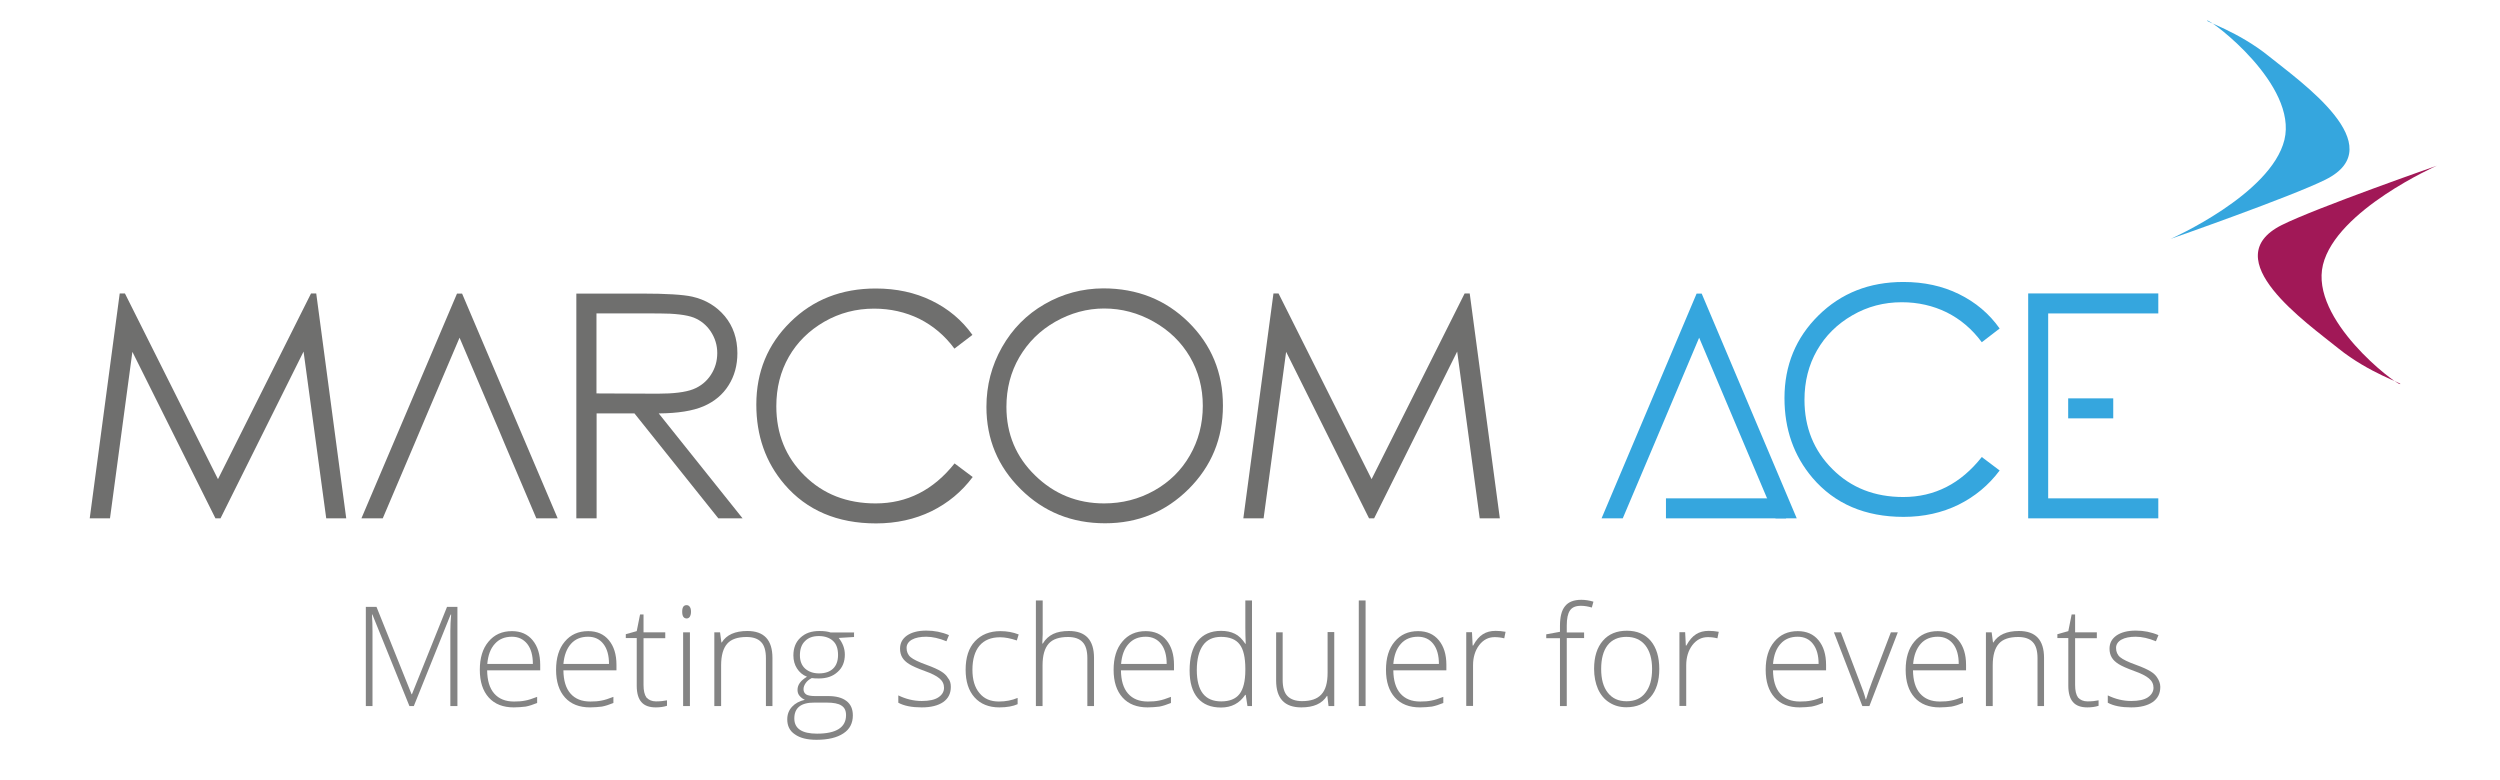 <?xml version="1.0" encoding="utf-8"?>
<!-- Generator: Adobe Illustrator 18.0.0, SVG Export Plug-In . SVG Version: 6.00 Build 0)  -->
<!DOCTYPE svg PUBLIC "-//W3C//DTD SVG 1.1//EN" "http://www.w3.org/Graphics/SVG/1.1/DTD/svg11.dtd">
<svg version="1.1" id="Calque_1" xmlns="http://www.w3.org/2000/svg" xmlns:xlink="http://www.w3.org/1999/xlink" x="0px" y="0px"
	 width="1875.2px" height="585.1px" viewBox="0 0 1875.2 585.1" enable-background="new 0 0 1875.2 585.1" xml:space="preserve">
<g>
	<g>
		<g>
			<polygon fill="#6F6F6E" points="82.5,388.8 99.3,263.9 161.6,388.8 165.4,388.8 227.7,263.7 244.7,388.8 259.7,388.8 
				237.2,220.1 233.3,220.1 163.5,359.4 93.7,220.1 89.8,220.1 67.3,388.8 			"/>
			<path fill="#6F6F6E" d="M311,332.6l7.9-18.7l25.8-60.6l25.8,60.6c0,0,8.1,18.8,8,18.9l23.8,56h16l-71.7-168.6h-3.8l-71.7,168.6
				h16L311,332.6z"/>
			<path fill="#6F6F6E" d="M494.1,235.1c12.2,0,20.9,1.1,26.2,3.1c5.3,2.1,9.6,5.6,12.8,10.4c3.2,4.9,4.9,10.2,4.9,16.2
				c0,6.1-1.6,11.5-4.8,16.4s-7.7,8.6-13.4,10.8c-5.7,2.2-14.6,3.3-26.5,3.3l-45.9-0.2v-60L494.1,235.1L494.1,235.1z M432.4,388.8
				h15.1v-78.7h28.4l62.9,78.7H557l-62.9-78.7c14.3-0.1,25.6-1.9,33.7-5.4s14.4-8.8,18.7-15.7c4.4-6.9,6.6-15,6.6-24.1
				c0-10.9-3.2-20.2-9.4-27.7c-6.3-7.5-14.4-12.4-24.5-14.7c-6.7-1.5-19.4-2.3-38.1-2.3h-48.8v168.6H432.4z"/>
			<path fill="#6F6F6E" d="M698.8,225.5c-12.5-6.1-26.5-9.1-41.9-9.1c-25.7,0-47.1,8.4-64.1,25.2c-17,16.7-25.5,37.4-25.5,61.9
				c0,23.4,7,43.3,21.1,59.8c16.7,19.5,39.7,29.3,68.7,29.3c15.3,0,29.1-3.1,41.5-9.1c12.4-6.1,22.7-14.6,31-25.7L716,347.6
				c-15.9,20-35.6,30-59.2,30c-21.5,0-39.3-6.9-53.4-20.9c-14.1-13.9-21.1-31.3-21.1-52c0-13.7,3.1-26.1,9.4-37.1
				c6.3-11,15.2-19.7,26.6-26.3c11.5-6.6,23.9-9.8,37.3-9.8c12.3,0,23.6,2.6,33.9,7.6c10.2,5.1,19.1,12.5,26.4,22.4l13.5-10.3
				C721.5,240.1,711.3,231.6,698.8,225.5z"/>
			<path fill="#6F6F6E" d="M865.4,241.3c11.7,6.6,20.7,15.4,27.1,26.3c6.4,11,9.7,23.2,9.7,36.8c0,13.6-3.3,26.1-9.7,37.2
				c-6.4,11.2-15.4,20-26.8,26.4c-11.5,6.4-24,9.6-37.5,9.6c-20.2,0-37.5-7-51.8-21c-14.3-13.9-21.5-31.1-21.5-51.4
				c0-13.7,3.2-26.1,9.7-37.3c6.5-11.1,15.4-20,27-26.6c11.5-6.5,23.7-9.9,36.6-9.9C841.3,231.4,853.7,234.7,865.4,241.3z
				 M783.6,228.1c-13.6,7.8-24.2,18.6-32,32.3c-7.8,13.8-11.7,28.7-11.7,44.8c0,24.2,8.6,44.8,25.8,61.8s38.2,25.5,63.2,25.5
				c24.7,0,45.5-8.6,62.7-25.7c17.1-17.1,25.7-37.9,25.7-62.5c0-24.8-8.6-45.6-25.8-62.6c-17.2-16.9-38.5-25.4-64-25.4
				C811.8,216.4,797.1,220.3,783.6,228.1z"/>
			<polygon fill="#6F6F6E" points="947.8,388.8 964.7,263.9 1026.9,388.8 1030.7,388.8 1093,263.7 1109.9,388.8 1125,388.8 
				1102.4,220.1 1098.6,220.1 1028.8,359.4 959,220.1 955.2,220.1 932.6,388.8 			"/>
		</g>
		<g>
			<g>
				<path fill="#35A6DE" d="M1469.4,220.6c-12.4-6.1-26.3-9.1-41.7-9.1c-25.6,0-46.8,8.4-63.8,25.2c-16.9,16.7-25.4,37.4-25.4,61.9
					c0,23.4,7,43.3,21,59.8c16.6,19.5,39.5,29.3,68.3,29.3c15.2,0,28.9-3.1,41.2-9.1c12.3-6.1,22.6-14.6,30.9-25.7l-13.4-10.1
					c-15.8,20-35.4,30-58.9,30c-21.4,0-39.1-6.9-53.1-20.9c-14-13.9-21-31.3-21-52c0-13.7,3.1-26.1,9.4-37.1s15.1-19.7,26.5-26.3
					s23.7-9.8,37.1-9.8c12.2,0,23.5,2.6,33.7,7.6c10.2,5.1,19,12.5,26.3,22.4l13.4-10.3C1492,235.2,1481.8,226.7,1469.4,220.6z"/>
				<polygon fill="#35A6DE" points="1521.3,388.8 1618.9,388.8 1618.9,373.8 1536.3,373.8 1536.3,306.3 1536.3,291.3 1536.3,235.1 
					1618.9,235.1 1618.9,220.1 1521.3,220.1 				"/>
			</g>
			<path fill="#35A6DE" d="M1241,332.6l7.9-18.7l25.6-60.6l25.6,60.6c0,0,8,18.8,8,18.9l23.7,56h15.9l-71.3-168.6h-3.8l-71.3,168.6
				h15.9L1241,332.6z"/>
			<rect x="1249.6" y="373.8" fill="#35A6DE" width="90.1" height="15"/>
			<rect x="1551.3" y="298.8" fill="#35A6DE" width="33.8" height="15"/>
		</g>
		<path fill="#35A6DE" d="M1655.7,15.4c3.2-0.2,67.8,48.3,57.8,89.5c-10.1,41.1-85.4,74.3-85.4,74.3s90.7-31.7,116.3-44.5
			c50.4-25.2-19-73.5-42.4-92.4C1678.7,23.4,1652.5,15.6,1655.7,15.4z"/>
		<path fill="#A11857" d="M1800.2,288.1c-3.2,0.2-67.8-48.3-57.8-89.5c10.1-41.1,85.4-74.3,85.4-74.3s-90.7,31.7-116.3,44.5
			c-50.4,25.3,19,73.5,42.3,92.4C1777.2,280.1,1803.4,287.9,1800.2,288.1z"/>
	</g>
	<g enable-background="new    ">
		<path fill="#848484" d="M307.1,529.6l-27.8-68.7H279c0.3,4.2,0.4,8.5,0.4,12.9v55.8h-5v-74.4h8l26.3,65.5h0.3l26.3-65.5h7.8v74.4
			h-5.3v-56.4c0-4,0.2-8,0.6-12.2h-0.4l-27.6,68.6H307.1z"/>
		<path fill="#848484" d="M385.4,530.6c-8,0-14.3-2.4-18.8-7.4c-4.5-5-6.7-11.9-6.7-20.8c0-8.8,2.1-15.9,6.5-21.1
			c4.4-5.3,10.2-7.9,17.6-7.9c6.5,0,11.7,2.2,15.5,6.8c3.8,4.6,5.7,10.7,5.7,18.5v4.1h-39.8c0.1,7.6,1.8,13.4,5.3,17.4
			c3.5,4,8.4,6,14.9,6c3.2,0,5.9-0.2,8.3-0.7c2.4-0.4,5.4-1.4,9-2.8v4.6c-3.2,1.3-6,2.2-8.6,2.7
			C391.5,530.3,388.6,530.6,385.4,530.6z M384,477.6c-5.3,0-9.6,1.7-12.8,5.3c-3.3,3.6-5.1,8.5-5.7,15.1h34.2c0-6.4-1.4-11.4-4.2-15
			C392.7,479.5,388.9,477.6,384,477.6z"/>
		<path fill="#848484" d="M442.6,530.6c-8,0-14.3-2.4-18.8-7.4c-4.5-5-6.7-11.9-6.7-20.8c0-8.8,2.1-15.9,6.5-21.1
			c4.4-5.3,10.2-7.9,17.6-7.9c6.5,0,11.7,2.2,15.5,6.8c3.8,4.6,5.7,10.7,5.7,18.5v4.1h-39.8c0.1,7.6,1.8,13.4,5.3,17.4
			c3.5,4,8.4,6,14.9,6c3.2,0,5.9-0.2,8.3-0.7c2.4-0.4,5.4-1.4,9-2.8v4.6c-3.2,1.3-6,2.2-8.6,2.7
			C448.7,530.3,445.8,530.6,442.6,530.6z M441.1,477.6c-5.3,0-9.6,1.7-12.8,5.3s-5.1,8.5-5.7,15.1h34.2c0-6.4-1.4-11.4-4.2-15
			C449.9,479.5,446.1,477.6,441.1,477.6z"/>
		<path fill="#848484" d="M492,526.1c3.2,0,6-0.3,8.3-0.8v4.1c-2.4,0.8-5.3,1.2-8.4,1.2c-4.9,0-8.5-1.3-10.8-4
			c-2.3-2.6-3.5-6.7-3.5-12.3v-35.7h-8.2v-2.9l8.2-2.3l2.5-12.5h2.6v13.4h16.3v4.4h-16.3v35c0,4.3,0.7,7.4,2.2,9.5
			C486.6,525,488.9,526.1,492,526.1z"/>
		<path fill="#848484" d="M511.7,458.8c0-3.3,1.1-4.9,3.3-4.9c1,0,1.8,0.4,2.4,1.3c0.6,0.8,0.9,2,0.9,3.7c0,1.5-0.3,2.7-0.9,3.7
			c-0.6,0.9-1.4,1.3-2.4,1.3C512.8,463.8,511.7,462.2,511.7,458.8z M517.5,529.6h-5.1v-55.3h5.1V529.6z"/>
		<path fill="#848484" d="M574.5,529.6v-35.9c0-5.6-1.2-9.7-3.6-12.1c-2.3-2.5-6-3.8-10.9-3.8c-6.6,0-11.5,1.6-14.5,5
			c-3,3.4-4.6,8.7-4.6,16.3v30.5h-5.1v-55.3h4.3l1,7.6h0.3c3.6-5.8,10-8.6,19.2-8.6c12.5,0,18.8,6.7,18.8,20.2v36.1H574.5z"/>
		<path fill="#848484" d="M640.6,474.2v3.6l-11.5,0.7c3,3.8,4.6,7.9,4.6,12.5c0,5.3-1.7,9.7-5.3,12.9c-3.6,3.4-8.3,5-14.2,5
			c-2.5,0-4.3-0.1-5.3-0.3c-2,1-3.6,2.3-4.6,3.8s-1.6,2.9-1.6,4.6c0,1.7,0.7,3,2,3.9c1.3,0.8,3.6,1.2,6.7,1.2h9.7
			c6,0,10.6,1.2,13.8,3.7c3.2,2.4,4.8,6,4.8,10.8c0,5.8-2.3,10.4-7.1,13.5c-4.8,3.2-11.5,4.8-20.2,4.8c-6.9,0-12.3-1.3-16.2-4.1
			c-3.9-2.6-5.7-6.4-5.7-11.2c0-3.8,1.2-6.9,3.6-9.5c2.3-2.5,5.6-4.3,9.6-5.2c-1.6-0.7-2.9-1.7-4-3s-1.5-2.8-1.5-4.5
			c0-3.7,2.3-6.9,7.1-9.8c-3.3-1.3-5.7-3.4-7.5-6.2c-1.8-2.8-2.7-6.1-2.7-9.8c0-5.5,1.7-10,5.3-13.3c3.6-3.4,8.2-5,14.2-5
			c3.7,0,6.4,0.4,8.4,1.1h17.7V474.2z M595.8,538.9c0,7.6,5.7,11.4,17,11.4c14.5,0,21.8-4.7,21.8-13.9c0-3.4-1.1-5.7-3.5-7.2
			c-2.2-1.5-6-2.2-11.1-2.2h-9C600.8,526.9,595.8,530.9,595.8,538.9z M600,491.5c0,4.3,1.3,7.6,3.9,10c2.6,2.3,6.1,3.6,10.4,3.6
			c4.6,0,8.1-1.2,10.6-3.6c2.4-2.3,3.7-5.7,3.7-10.2c0-4.7-1.2-8.2-3.8-10.6c-2.5-2.3-6.1-3.6-10.6-3.6c-4.4,0-7.9,1.2-10.4,3.8
			C601.2,483.4,600,487,600,491.5z"/>
		<path fill="#848484" d="M713.2,515.2c0,5-1.9,8.7-5.7,11.4c-3.8,2.6-9.1,4-16.1,4c-7.4,0-13.2-1.1-17.6-3.5v-5.5
			c5.6,2.7,11.4,4.2,17.6,4.2c5.5,0,9.7-0.9,12.4-2.7c2.8-1.8,4.3-4.3,4.3-7.2c0-2.7-1.1-5.1-3.4-7c-2.2-1.9-6-3.8-11.1-5.6
			c-5.5-2-9.5-3.8-11.7-5.2c-2.2-1.4-4-3-5.1-4.9c-1.1-1.8-1.7-4.1-1.7-6.6c0-4.2,1.7-7.4,5.2-9.9c3.5-2.4,8.3-3.7,14.5-3.7
			c6,0,11.6,1.1,17,3.4l-1.9,4.6c-5.4-2.2-10.5-3.4-15.1-3.4c-4.5,0-8.1,0.7-10.8,2.2c-2.6,1.5-4,3.6-4,6.2c0,2.8,1,5.2,3,6.9
			c2,1.7,6.1,3.7,12,5.8c5,1.8,8.6,3.5,10.9,4.9s4,3,5.1,4.9C712.7,510.5,713.2,512.7,713.2,515.2z"/>
		<path fill="#848484" d="M749.6,530.6c-7.9,0-14.1-2.5-18.6-7.5c-4.5-5-6.7-11.9-6.7-20.8c0-9.1,2.3-16.3,7-21.3s11-7.6,19.1-7.6
			c4.8,0,9.4,0.8,13.7,2.5l-1.4,4.5c-4.8-1.6-8.9-2.4-12.5-2.4c-6.8,0-11.9,2.1-15.5,6.3c-3.5,4.2-5.3,10.3-5.3,18.1
			c0,7.4,1.7,13.3,5.3,17.5c3.5,4.3,8.3,6.3,14.6,6.3c5,0,9.7-0.9,14-2.7v4.7C760,529.7,755.3,530.6,749.6,530.6z"/>
		<path fill="#848484" d="M815.6,529.6v-35.9c0-5.6-1.2-9.7-3.6-12.1c-2.3-2.5-6-3.8-10.9-3.8c-6.6,0-11.5,1.6-14.5,5
			c-3,3.4-4.6,8.7-4.6,16.3v30.5H777v-79.2h5.1v25.2l-0.3,7.1h0.4c2-3.4,4.7-5.7,7.8-7.2s7.1-2.2,11.8-2.2
			c12.5,0,18.8,6.7,18.8,20.2v36.1H815.6z"/>
		<path fill="#848484" d="M860.8,530.6c-8,0-14.3-2.4-18.8-7.4c-4.5-5-6.7-11.9-6.7-20.8c0-8.8,2.1-15.9,6.5-21.1
			c4.4-5.3,10.2-7.9,17.6-7.9c6.5,0,11.7,2.2,15.5,6.8c3.8,4.6,5.7,10.7,5.7,18.5v4.1h-39.8c0.1,7.6,1.8,13.4,5.3,17.4
			c3.5,4,8.4,6,14.9,6c3.2,0,5.9-0.2,8.3-0.7c2.4-0.4,5.4-1.4,9-2.8v4.6c-3.2,1.3-6,2.2-8.6,2.7C866.9,530.3,864,530.6,860.8,530.6z
			 M859.4,477.6c-5.3,0-9.6,1.7-12.8,5.3c-3.3,3.6-5.1,8.5-5.7,15.1h34.2c0-6.4-1.4-11.4-4.2-15
			C868.2,479.5,864.3,477.6,859.4,477.6z"/>
		<path fill="#848484" d="M915.9,473.2c4,0,7.4,0.7,10.4,2.2c2.9,1.4,5.5,4,7.8,7.5h0.3c-0.2-4.3-0.3-8.4-0.3-12.6v-19.9h5v79.2
			h-3.4l-1.3-8.4H934c-4.2,6.3-10.3,9.5-18.1,9.5c-7.6,0-13.4-2.3-17.5-7.1c-4.1-4.8-6.1-11.7-6.1-20.7c0-9.6,2-16.9,6-22
			C902.5,475.7,908.3,473.2,915.9,473.2z M915.9,477.7c-6,0-10.6,2.1-13.6,6.4c-3,4.3-4.6,10.4-4.6,18.5c0,15.7,6.1,23.5,18.3,23.5
			c6.2,0,10.8-1.8,13.7-5.5c2.9-3.7,4.4-9.7,4.4-18v-0.9c0-8.5-1.4-14.7-4.3-18.4C927,479.6,922.3,477.7,915.9,477.7z"/>
		<path fill="#848484" d="M962.1,474.2V510c0,5.6,1.2,9.7,3.6,12.1c2.3,2.4,6,3.8,10.9,3.8c6.6,0,11.4-1.6,14.5-5
			c3.2-3.4,4.7-8.7,4.7-16.3v-30.5h5v55.5h-4.3l-0.9-7.6h-0.3c-3.6,5.8-10,8.6-19.2,8.6c-12.6,0-18.9-6.7-18.9-20.2v-36.1h5V474.2z"
			/>
		<path fill="#848484" d="M1024.3,529.6h-5.1v-79.2h5.1V529.6z"/>
		<path fill="#848484" d="M1065.1,530.6c-8,0-14.3-2.4-18.8-7.4c-4.5-5-6.7-11.9-6.7-20.8c0-8.8,2.1-15.9,6.5-21.1
			c4.4-5.3,10.2-7.9,17.6-7.9c6.5,0,11.7,2.2,15.5,6.8c3.8,4.6,5.7,10.7,5.7,18.5v4.1h-39.8c0.1,7.6,1.8,13.4,5.3,17.4
			c3.5,4,8.4,6,14.9,6c3.2,0,5.9-0.2,8.3-0.7c2.4-0.4,5.4-1.4,9-2.8v4.6c-3.2,1.3-6,2.2-8.6,2.7
			C1071.3,530.3,1068.3,530.6,1065.1,530.6z M1063.6,477.6c-5.3,0-9.6,1.7-12.8,5.3c-3.3,3.6-5.1,8.5-5.7,15.1h34.2
			c0-6.4-1.4-11.4-4.2-15C1072.4,479.5,1068.5,477.6,1063.6,477.6z"/>
		<path fill="#848484" d="M1121.8,473.2c2.3,0,4.9,0.2,7.5,0.7l-1,4.9c-2.3-0.6-4.7-0.9-7.2-0.9c-4.7,0-8.5,2-11.6,6
			c-3,4-4.6,9-4.6,15.1v30.5h-5.1v-55.3h4.3l0.5,10h0.4c2.2-4.1,4.7-6.9,7.3-8.5C1115,474,1118.1,473.2,1121.8,473.2z"/>
		<path fill="#848484" d="M1188.2,478.6h-13v51h-5.1v-50.9h-10.3v-2.9l10.3-1.9v-4.3c0-6.8,1.2-11.8,3.8-14.9
			c2.5-3.2,6.6-4.8,12.2-4.8c3,0,6.1,0.5,9.1,1.4l-1.2,4.4c-2.7-0.8-5.4-1.3-8.1-1.3c-4,0-6.7,1.1-8.3,3.5
			c-1.6,2.3-2.4,6.1-2.4,11.3v5.2h13v4.4H1188.2z"/>
		<path fill="#848484" d="M1244.6,501.8c0,9-2.2,16.1-6.6,21.1s-10.4,7.6-18.1,7.6c-4.9,0-9.1-1.2-12.8-3.6
			c-3.7-2.3-6.5-5.7-8.5-10.1c-1.9-4.4-2.9-9.5-2.9-15.1c0-9,2.2-16.1,6.6-21.1c4.4-5.1,10.4-7.5,18-7.5s13.5,2.5,17.9,7.6
			C1242.5,485.9,1244.6,492.9,1244.6,501.8z M1201,501.8c0,7.6,1.6,13.5,5,17.8s8,6.4,14.1,6.4s10.9-2.1,14.1-6.4
			c3.4-4.3,5-10.2,5-17.8c0-7.6-1.7-13.5-5.1-17.8c-3.4-4.2-8.1-6.3-14.2-6.3s-10.8,2.1-14.1,6.3
			C1202.6,488.2,1201,494.1,1201,501.8z"/>
		<path fill="#848484" d="M1281.7,473.2c2.3,0,4.9,0.2,7.5,0.7l-1,4.9c-2.3-0.6-4.7-0.9-7.2-0.9c-4.7,0-8.5,2-11.6,6
			c-3,4-4.6,9-4.6,15.1v30.5h-5.1v-55.3h4.3l0.5,10h0.4c2.2-4.1,4.7-6.9,7.3-8.5C1274.9,474,1278,473.2,1281.7,473.2z"/>
		<path fill="#848484" d="M1349.9,530.6c-8,0-14.3-2.4-18.8-7.4c-4.5-5-6.7-11.9-6.7-20.8c0-8.8,2.1-15.9,6.5-21.1
			c4.4-5.3,10.2-7.9,17.6-7.9c6.5,0,11.7,2.2,15.5,6.8c3.8,4.6,5.7,10.7,5.7,18.5v4.1h-39.8c0.1,7.6,1.8,13.4,5.3,17.4
			c3.5,4,8.4,6,14.9,6c3.2,0,5.9-0.2,8.3-0.7c2.4-0.4,5.4-1.4,9-2.8v4.6c-3.2,1.3-6,2.2-8.6,2.7
			C1356,530.3,1353.1,530.6,1349.9,530.6z M1348.4,477.6c-5.3,0-9.6,1.7-12.8,5.3c-3.3,3.6-5.1,8.5-5.7,15.1h34.2
			c0-6.4-1.4-11.4-4.2-15C1357.2,479.5,1353.4,477.6,1348.4,477.6z"/>
		<path fill="#848484" d="M1396.9,529.6l-21.3-55.3h5.2l14.3,37.6c1.9,4.8,3.4,9,4.3,12.6h0.3c1.4-4.6,2.8-8.8,4.3-12.7l14.3-37.5
			h5.2l-21.3,55.3H1396.9z"/>
		<path fill="#848484" d="M1454.9,530.6c-8,0-14.3-2.4-18.8-7.4c-4.5-5-6.7-11.9-6.7-20.8c0-8.8,2.1-15.9,6.5-21.1
			c4.4-5.3,10.2-7.9,17.6-7.9c6.5,0,11.7,2.2,15.5,6.8c3.8,4.6,5.7,10.7,5.7,18.5v4.1h-39.8c0.1,7.6,1.8,13.4,5.3,17.4
			c3.5,4,8.4,6,14.9,6c3.2,0,5.9-0.2,8.3-0.7c2.4-0.4,5.4-1.4,9-2.8v4.6c-3.2,1.3-6,2.2-8.6,2.7
			C1461,530.3,1458.1,530.6,1454.9,530.6z M1453.5,477.6c-5.3,0-9.6,1.7-12.8,5.3s-5.1,8.5-5.7,15.1h34.2c0-6.4-1.4-11.4-4.2-15
			C1462.2,479.5,1458.4,477.6,1453.5,477.6z"/>
		<path fill="#848484" d="M1528.3,529.6v-35.9c0-5.6-1.2-9.7-3.6-12.1c-2.3-2.5-6-3.8-10.9-3.8c-6.6,0-11.5,1.6-14.5,5
			c-3,3.4-4.6,8.7-4.6,16.3v30.5h-5.1v-55.3h4.3l1,7.6h0.3c3.6-5.8,10-8.6,19.2-8.6c12.5,0,18.8,6.7,18.8,20.2v36.1H1528.3z"/>
		<path fill="#848484" d="M1565.8,526.1c3.2,0,6-0.3,8.3-0.8v4.1c-2.4,0.8-5.3,1.2-8.4,1.2c-4.9,0-8.5-1.3-10.8-4
			c-2.3-2.6-3.5-6.7-3.5-12.3v-35.7h-8.2v-2.9l8.2-2.3l2.5-12.5h2.6v13.4h16.3v4.4h-16.3v35c0,4.3,0.7,7.4,2.2,9.5
			C1560.3,525,1562.7,526.1,1565.8,526.1z"/>
		<path fill="#848484" d="M1620.4,515.2c0,5-1.9,8.7-5.7,11.4c-3.8,2.6-9.1,4-16.1,4c-7.4,0-13.2-1.1-17.6-3.5v-5.5
			c5.6,2.7,11.4,4.2,17.6,4.2c5.5,0,9.7-0.9,12.4-2.7c2.7-1.8,4.3-4.3,4.3-7.2c0-2.7-1.1-5.1-3.4-7c-2.2-1.9-6-3.8-11.1-5.6
			c-5.5-2-9.5-3.8-11.7-5.2s-4-3-5.1-4.9c-1.1-1.8-1.7-4.1-1.7-6.6c0-4.2,1.7-7.4,5.2-9.9c3.5-2.4,8.3-3.7,14.5-3.7
			c6,0,11.6,1.1,17,3.4l-1.9,4.6c-5.4-2.2-10.5-3.4-15.1-3.4c-4.5,0-8.1,0.7-10.8,2.2c-2.6,1.5-4,3.6-4,6.2c0,2.8,1,5.2,3,6.9
			c2,1.7,6.1,3.7,12,5.8c5,1.8,8.6,3.5,10.9,4.9s4,3,5.1,4.9C1619.4,510.3,1620.4,512.7,1620.4,515.2z"/>
	</g>
</g>
</svg>
